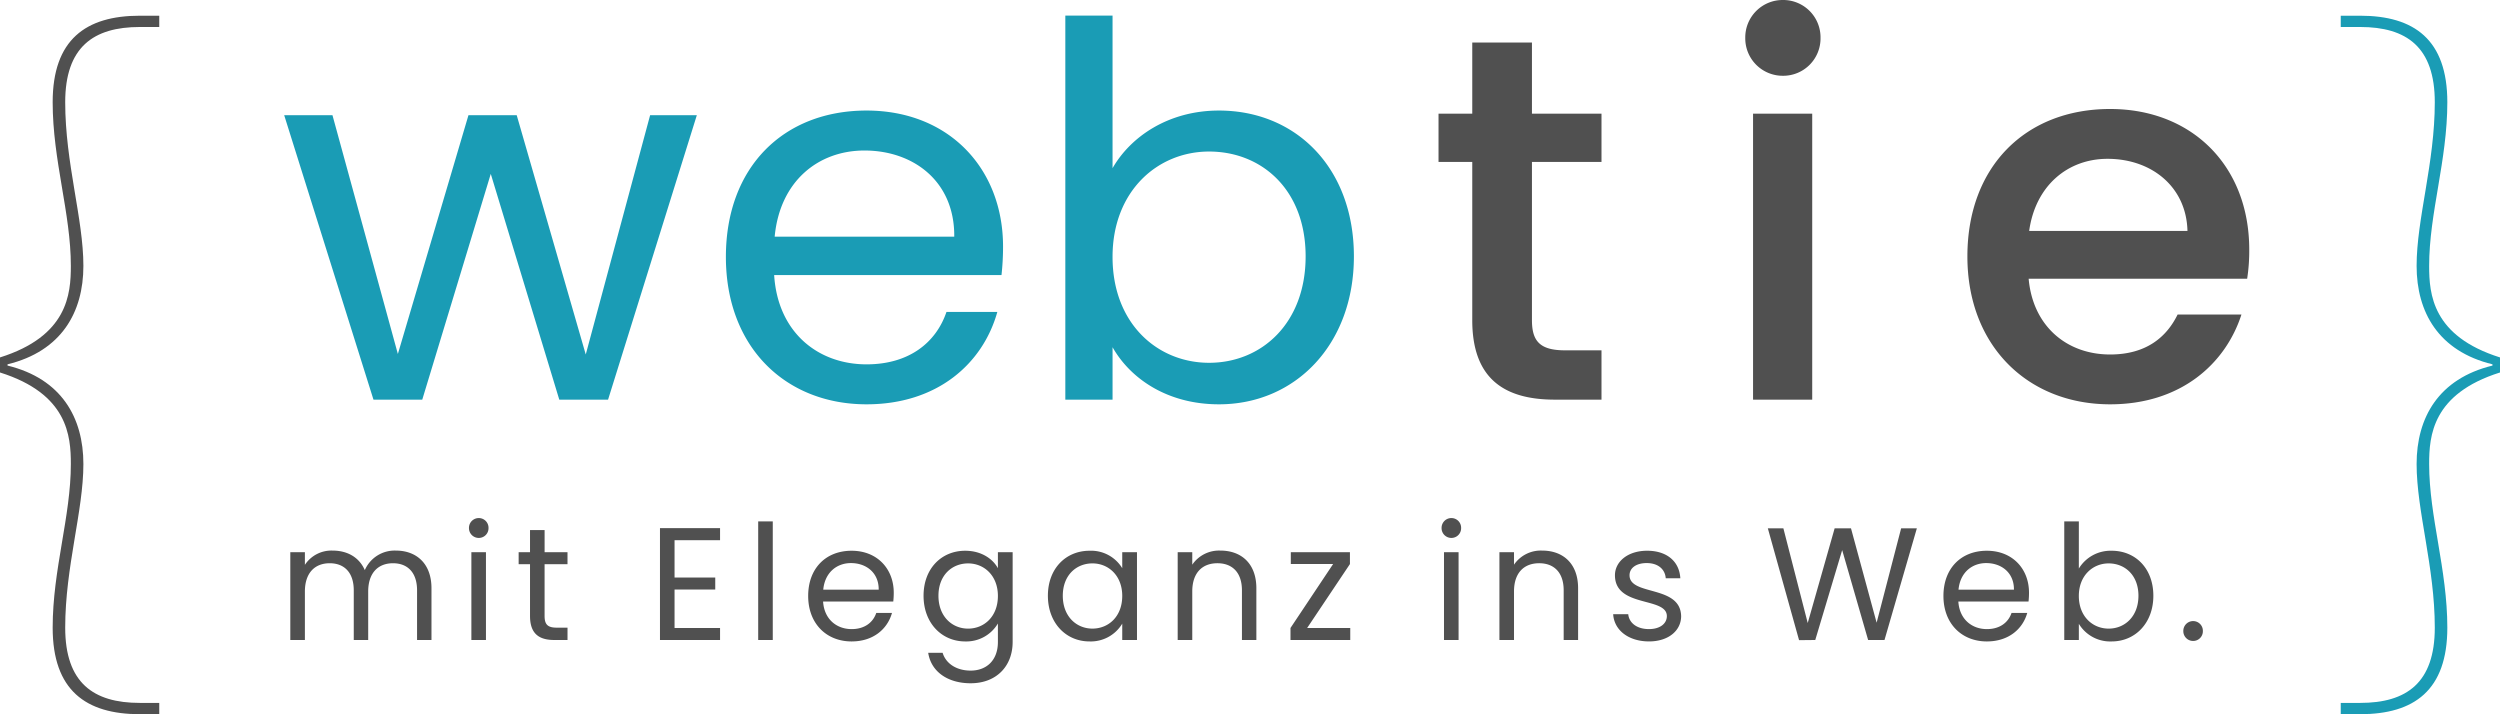 <svg xmlns="http://www.w3.org/2000/svg" width="717.7" height="205.03" viewBox="0 0 717.7 205.03">
  <defs>
    <style>
      .cls-1 {
        fill: #1a9cb5;
      }

      .cls-2 {
        fill: #505050;
      }
    </style>
  </defs>
  <g id="Gruppe_17" data-name="Gruppe 17" transform="translate(-149.2 -64.27)">
    <g id="Gruppe_16" data-name="Gruppe 16" transform="translate(-109 -3)">
      <g id="Gruppe_15" data-name="Gruppe 15" transform="translate(112 -22.924)">
        <path id="Pfad_107" data-name="Pfad 107" class="cls-1" d="M27.416,0H41.422L61.09-64.815,80.758,0H94.764l25.479-81.652h-13.41L88.357-12.963,68.54-81.652H54.683L34.419-13.112,15.645-81.652H1.788ZM168.37-71.52c14.006,0,25.926,8.791,25.777,24.734H142.593C144.083-62.729,155.109-71.52,168.37-71.52Zm38.144,46.339h-14.6c-2.98,8.791-10.728,15.049-22.946,15.049-13.857,0-25.479-9.089-26.522-25.628h65.262a73.5,73.5,0,0,0,.447-8.195c0-22.35-15.5-39.038-39.187-39.038-23.84,0-40.379,16.241-40.379,42.018,0,25.926,17.135,42.316,40.379,42.316C189.23,1.341,202.342-10.281,206.514-25.181Zm33.078-41.273V-110.26H226.033V0h13.559V-15.049c5.066,8.94,15.645,16.39,30.545,16.39,21.9,0,38.74-17.135,38.74-42.465,0-25.479-16.688-41.869-38.74-41.869C255.684-82.993,244.807-75.543,239.592-66.454Zm55.428,25.33c0,19.221-12.665,30.545-27.714,30.545-14.751,0-27.714-11.175-27.714-30.4,0-18.923,12.963-30.247,27.714-30.247C282.355-71.222,295.02-60.345,295.02-41.124Z" transform="translate(226 204.924)"/>
        <path id="Pfad_106" data-name="Pfad 106" class="cls-2" d="M13.857-22.8C13.857-6.109,22.946,0,37.548,0h13.41V-14.155H40.528c-7.152,0-9.536-2.533-9.536-8.642V-68.242H50.958V-82.1H30.992v-20.413H13.857V-82.1H4.172v13.857h9.685ZM94.466,0h16.986V-82.1H94.466Zm8.642-92.976a10.717,10.717,0,0,0,10.728-10.877,10.717,10.717,0,0,0-10.728-10.877,10.749,10.749,0,0,0-10.877,10.877A10.749,10.749,0,0,0,103.108-92.976Zm93.125,23.84c12.665,0,22.648,8.046,22.946,20.711H173.734C175.522-61.388,184.76-69.136,196.233-69.136Zm38.442,44.7H216.348c-3.129,6.407-8.94,11.473-19.37,11.473-12.516,0-22.2-8.2-23.393-21.754h62.729a52.4,52.4,0,0,0,.6-8.344c0-24.138-16.539-40.379-39.932-40.379C172.691-83.44,156-66.9,156-41.124S173.436,1.341,196.978,1.341C217.093,1.341,230.056-10.132,234.675-24.436Z" transform="translate(555 204.924)"/>
      </g>
      <path id="Pfad_108" data-name="Pfad 108" class="cls-2" d="M39.928,0h4.14V-14.858c0-7.222-4.462-10.81-10.212-10.81a9.332,9.332,0,0,0-8.924,5.612c-1.656-3.772-5.106-5.612-9.246-5.612a9.113,9.113,0,0,0-7.958,4.094v-3.634H3.542V0H7.728V-13.892c0-5.428,2.9-8.142,7.13-8.142,4.14,0,6.9,2.622,6.9,7.774V0H25.9V-13.892c0-5.428,2.9-8.142,7.13-8.142,4.14,0,6.9,2.622,6.9,7.774ZM55.522,0h4.186V-25.208H55.522Zm2.162-29.3a2.789,2.789,0,0,0,2.76-2.852,2.789,2.789,0,0,0-2.76-2.852,2.809,2.809,0,0,0-2.852,2.852A2.809,2.809,0,0,0,57.684-29.3ZM72.358-6.9c0,5.06,2.53,6.9,6.992,6.9h3.772V-3.542H80.04c-2.576,0-3.5-.874-3.5-3.358V-21.758h6.578v-3.45H76.544v-6.348H72.358v6.348H69.092v3.45h3.266Zm54.556-25.208h-17.25V0h17.25V-3.45H113.85V-14.49h11.684v-3.45H113.85V-28.658h13.064ZM137.862,0h4.186V-34.04h-4.186ZM164.5-22.08c4.324,0,8,2.714,7.958,7.636H156.538C157-19.366,160.4-22.08,164.5-22.08ZM176.272-7.774h-4.508c-.92,2.714-3.312,4.646-7.084,4.646-4.278,0-7.866-2.806-8.188-7.912H176.64a22.689,22.689,0,0,0,.138-2.53c0-6.9-4.784-12.052-12.1-12.052-7.36,0-12.466,5.014-12.466,12.972,0,8,5.29,13.064,12.466,13.064C170.936.414,174.984-3.174,176.272-7.774Zm9.062-4.922c0,7.82,5.2,13.11,11.96,13.11a10.533,10.533,0,0,0,9.384-5.152V.552c0,5.382-3.358,8.234-7.82,8.234-4.14,0-7.13-2.07-8.05-5.106h-4.14c.828,5.382,5.566,8.74,12.19,8.74,7.406,0,12.052-4.922,12.052-11.868v-25.76h-4.232v4.6c-1.472-2.714-4.784-5.014-9.384-5.014C190.532-25.622,185.334-20.562,185.334-12.7Zm21.344.046c0,5.934-3.956,9.384-8.556,9.384s-8.51-3.5-8.51-9.43,3.91-9.292,8.51-9.292S206.678-18.492,206.678-12.65ZM221.03-12.7c0,7.82,5.2,13.11,11.914,13.11a10.528,10.528,0,0,0,9.43-5.106V0h4.232V-25.208h-4.232v4.6a10.461,10.461,0,0,0-9.384-5.014C226.228-25.622,221.03-20.562,221.03-12.7Zm21.344.046c0,5.934-3.956,9.384-8.556,9.384s-8.51-3.5-8.51-9.43,3.91-9.292,8.51-9.292S242.374-18.492,242.374-12.65ZM276.736,0h4.14V-14.858c0-7.222-4.462-10.81-10.3-10.81a9.312,9.312,0,0,0-8.1,4.048v-3.588H258.29V0h4.186V-13.938c0-5.428,2.944-8.1,7.222-8.1,4.232,0,7.038,2.622,7.038,7.774Zm31-25.208H290.766v3.4H302.91L290.674-3.45V0h17.158V-3.45H295.458L307.74-21.8ZM334.742,0h4.186V-25.208h-4.186ZM336.9-29.3a2.789,2.789,0,0,0,2.76-2.852,2.789,2.789,0,0,0-2.76-2.852,2.809,2.809,0,0,0-2.852,2.852A2.809,2.809,0,0,0,336.9-29.3ZM369.1,0h4.14V-14.858c0-7.222-4.462-10.81-10.3-10.81a9.312,9.312,0,0,0-8.1,4.048v-3.588h-4.186V0h4.186V-13.938c0-5.428,2.944-8.1,7.222-8.1,4.232,0,7.038,2.622,7.038,7.774Zm33.718-6.854c-.184-9.016-14.812-5.75-14.812-11.73,0-2.024,1.84-3.5,4.922-3.5,3.358,0,5.29,1.84,5.474,4.37h4.186c-.276-4.922-3.956-7.912-9.522-7.912-5.612,0-9.246,3.174-9.246,7.038,0,9.384,14.9,6.118,14.9,11.73,0,2.07-1.84,3.726-5.152,3.726-3.542,0-5.7-1.84-5.934-4.278h-4.324c.276,4.6,4.416,7.82,10.3,7.82C399.188.414,402.822-2.714,402.822-6.854Zm33.856,6.9L441.324,0l7.728-25.806L456.5,0H461.2l9.292-32.062H465.98L458.942-4.968l-7.36-27.094H446.89L439.162-4.876,432.17-32.062h-4.462ZM490.406-22.08c4.324,0,8,2.714,7.958,7.636H482.448C482.908-19.366,486.312-22.08,490.406-22.08ZM502.182-7.774h-4.508c-.92,2.714-3.312,4.646-7.084,4.646-4.278,0-7.866-2.806-8.188-7.912H502.55a22.689,22.689,0,0,0,.138-2.53c0-6.9-4.784-12.052-12.1-12.052-7.36,0-12.466,5.014-12.466,12.972,0,8,5.29,13.064,12.466,13.064C496.846.414,500.894-3.174,502.182-7.774Zm14.812-12.742V-34.04h-4.186V0h4.186V-4.646a10.518,10.518,0,0,0,9.43,5.06c6.762,0,11.96-5.29,11.96-13.11,0-7.866-5.152-12.926-11.96-12.926A10.679,10.679,0,0,0,516.994-20.516Zm17.112,7.82c0,5.934-3.91,9.43-8.556,9.43-4.554,0-8.556-3.45-8.556-9.384,0-5.842,4-9.338,8.556-9.338C530.2-21.988,534.106-18.63,534.106-12.7ZM552.6-2.576a2.789,2.789,0,0,0-2.76-2.852,2.809,2.809,0,0,0-2.852,2.852A2.809,2.809,0,0,0,549.838.276,2.789,2.789,0,0,0,552.6-2.576Z" transform="translate(338 251)"/>
    </g>
    <path id="Pfad_110" data-name="Pfad 110" class="cls-2" d="M27.54-38.52c0,15.12-5.22,30.24-5.22,46.98,0,18,9.54,24.84,25.02,24.84h5.58V30.06H47.34c-13.32,0-21.42-5.76-21.42-21.6,0-17.46,5.22-33.48,5.22-46.98,0-13.32-6.3-24.48-21.78-28.26v-.36C24.84-70.92,31.14-82.08,31.14-95.4c0-13.5-5.22-29.52-5.22-46.98,0-15.84,8.1-21.6,21.42-21.6h5.58v-3.24H47.34c-15.48,0-25.02,6.84-25.02,24.84,0,16.74,5.22,31.86,5.22,46.98,0,8.1-.9,20.16-20.34,26.28v4.32C26.64-58.68,27.54-46.62,27.54-38.52Z" transform="translate(142 236)"/>
    <path id="Pfad_109" data-name="Pfad 109" class="cls-1" d="M25.56-38.52c0,15.12,5.22,30.24,5.22,46.98,0,18-9.54,24.84-25.02,24.84H.18V30.06H5.76c13.32,0,21.42-5.76,21.42-21.6,0-17.46-5.22-33.48-5.22-46.98,0-13.32,6.3-24.48,21.78-28.26v-.36C28.26-70.92,21.96-82.08,21.96-95.4c0-13.5,5.22-29.52,5.22-46.98,0-15.84-8.1-21.6-21.42-21.6H.18v-3.24H5.76c15.48,0,25.02,6.84,25.02,24.84,0,16.74-5.22,31.86-5.22,46.98,0,8.1.9,20.16,20.34,26.28v4.32C26.46-58.68,25.56-46.62,25.56-38.52Z" transform="translate(821 236)"/>
  </g>
</svg>
